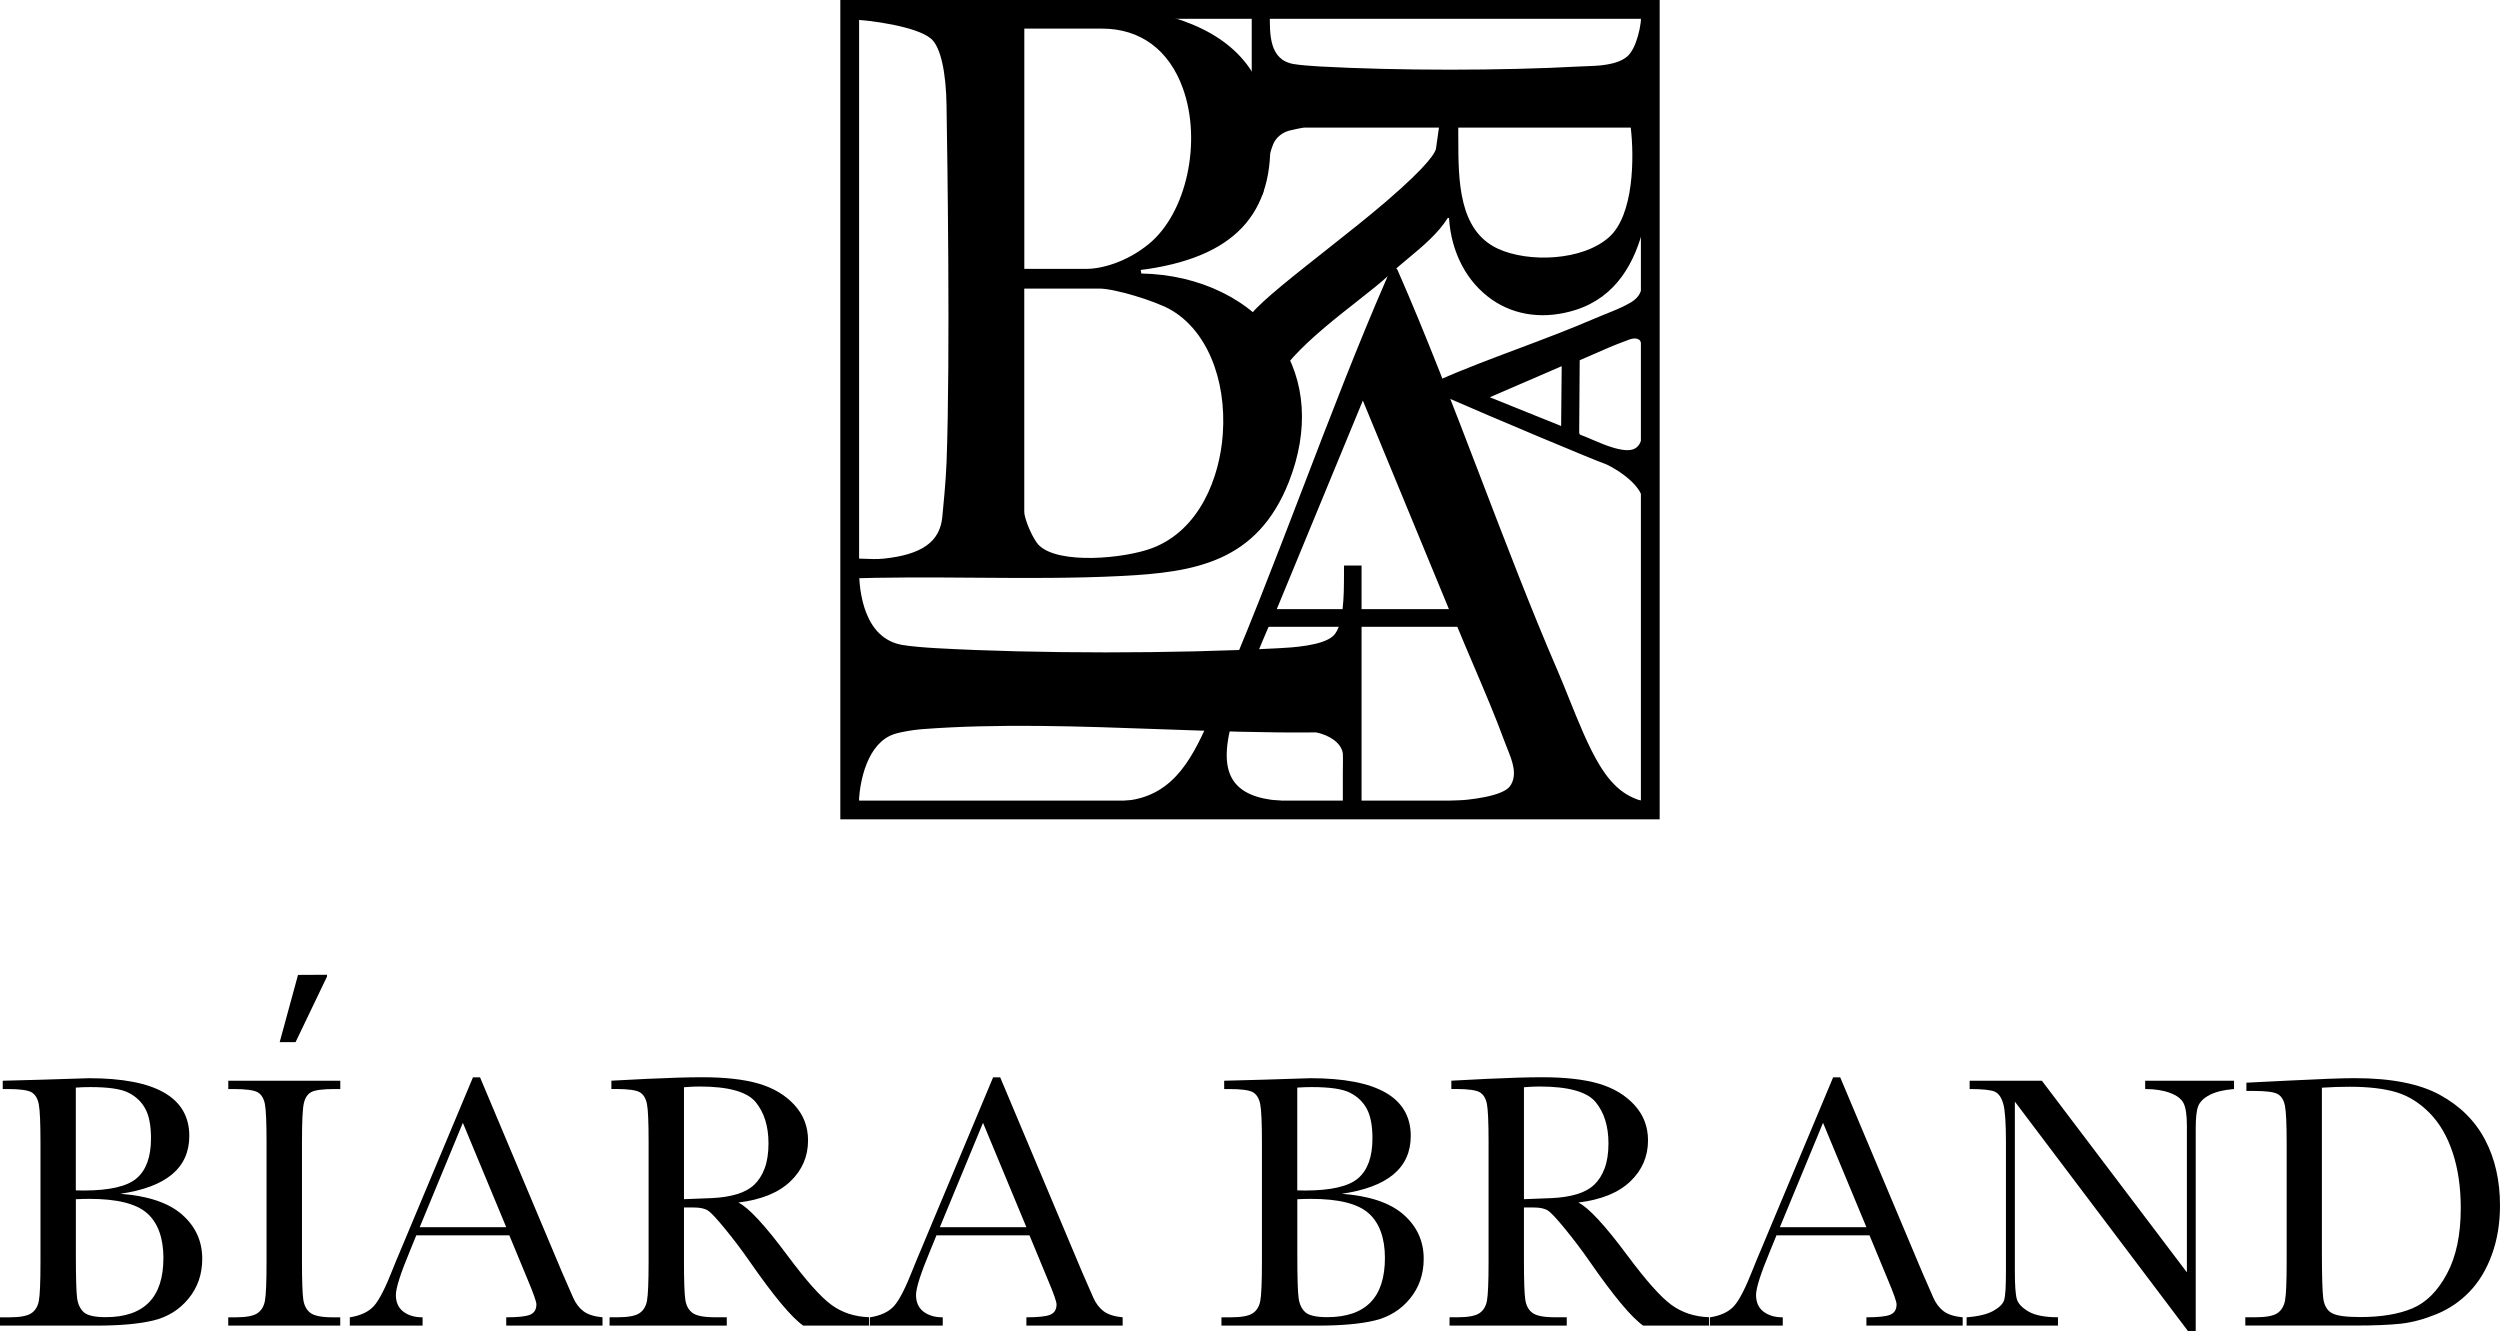 <svg viewBox="0 0 484.81 258.15" xmlns="http://www.w3.org/2000/svg" data-name="Layer 2" id="Layer_2">
  <g data-name="Layer 1" id="Layer_1-2">
    <g>
      <g>
        <g>
          <path d="M23.29,231.5c5.39.4,9.4,1.74,12.01,4.03,2.61,2.29,3.92,5.15,3.92,8.58,0,2.99-.89,5.56-2.66,7.72-1.77,2.16-4.05,3.57-6.81,4.24-2.77.67-6.47,1-11.12,1H0v-1.61h1.82c2.03,0,3.44-.26,4.22-.77.78-.51,1.28-1.31,1.49-2.4.21-1.09.32-3.61.32-7.58v-23.12c0-3.85-.11-6.34-.33-7.46-.22-1.12-.69-1.89-1.4-2.31-.71-.42-2.27-.63-4.68-.63h-.91v-1.61l7.81-.21,8.9-.28c12.98,0,19.47,3.74,19.47,11.21,0,3.08-1.12,5.56-3.34,7.43-2.23,1.87-5.59,3.13-10.07,3.78ZM14.71,230.84c.58.02,1.07.03,1.47.03,5.04,0,8.49-.79,10.33-2.38,1.84-1.59,2.77-4.16,2.77-7.71,0-2.47-.36-4.39-1.09-5.74-.72-1.35-1.81-2.4-3.26-3.13-1.45-.74-3.92-1.1-7.43-1.1-.91,0-1.85.03-2.8.1v19.93ZM14.71,232.55v10.58c0,4.51.08,7.37.24,8.58.16,1.21.6,2.14,1.31,2.77.71.63,2.12.95,4.22.95,3.74,0,6.54-.96,8.41-2.87,1.87-1.91,2.8-4.79,2.8-8.62s-1.06-6.81-3.17-8.67c-2.11-1.86-5.83-2.78-11.16-2.78-.84,0-1.73.02-2.66.07Z"></path>
          <path d="M44.27,211.19v-1.61h21.72v1.61h-1.02c-2.33,0-3.86.19-4.59.58-.72.39-1.21,1.1-1.45,2.15-.25,1.05-.37,3.55-.37,7.5v23.29c0,3.74.09,6.18.26,7.34.18,1.16.64,2.01,1.4,2.57s2.21.84,4.36.84h1.4v1.61h-21.72v-1.61h1.4c2.03,0,3.44-.26,4.22-.77.78-.51,1.28-1.31,1.49-2.4.21-1.09.32-3.61.32-7.58v-23.29c0-3.78-.11-6.22-.32-7.32-.21-1.1-.68-1.86-1.4-2.28-.72-.42-2.29-.63-4.69-.63h-1.02Z"></path>
          <path d="M98.77,239.56h-18.04l-1.23,3.01c-1.82,4.37-2.73,7.21-2.73,8.55,0,1.42.48,2.5,1.45,3.24.97.74,2.21,1.1,3.73,1.1v1.61h-14.11v-1.61c2.1-.33,3.67-1.07,4.69-2.22,1.03-1.16,2.26-3.59,3.71-7.3.12-.35.68-1.7,1.68-4.06l13.8-32.96h1.37l15.87,37.72,2.17,4.97c.49,1.12,1.15,2,1.98,2.64.83.64,2.07,1.05,3.73,1.21v1.61h-18.67v-1.61c2.29,0,3.84-.17,4.64-.51.81-.34,1.21-1.01,1.21-2.01,0-.51-.54-2.04-1.61-4.59l-3.64-8.79ZM98.17,237.98l-8.41-20.24-8.37,20.24h16.78Z"></path>
          <path d="M168.54,257.07h-12.78c-2.26-1.59-5.73-5.74-10.4-12.47-1.49-2.15-3.05-4.21-4.66-6.18-1.61-1.97-2.72-3.18-3.33-3.61-.61-.43-1.55-.65-2.84-.65h-1.89v10.54c0,3.74.09,6.18.26,7.34.17,1.16.64,2.01,1.4,2.57.76.56,2.21.84,4.36.84h2.28v1.61h-22.73v-1.61h1.54c2.03,0,3.44-.26,4.22-.77.78-.51,1.28-1.31,1.49-2.4.21-1.09.32-3.61.32-7.58v-23.29c0-3.78-.1-6.22-.32-7.32-.21-1.1-.68-1.86-1.4-2.28-.72-.42-2.29-.63-4.69-.63h-.81v-1.61l6.79-.35c4.53-.21,8.13-.32,10.79-.32,4.53,0,8.21.42,11.05,1.26,2.84.84,5.13,2.22,6.88,4.13s2.63,4.2,2.63,6.86c0,3.11-1.14,5.76-3.43,7.95-2.29,2.19-5.65,3.56-10.09,4.1,1.98.96,5.18,4.41,9.6,10.37,3.6,4.83,6.42,8,8.48,9.49,2.05,1.49,4.48,2.29,7.29,2.38v1.61ZM132.64,232.55c1.75-.05,3.56-.12,5.43-.21,1.87-.09,3.49-.35,4.87-.77,1.38-.42,2.49-1.03,3.34-1.84.85-.81,1.52-1.86,2.01-3.17.49-1.31.74-2.92.74-4.83,0-3.34-.84-6.01-2.5-8.02-1.67-2.01-5.31-3.01-10.91-3.01-.86,0-1.86.05-2.98.14v21.72Z"></path>
          <path d="M199.64,239.56h-18.04l-1.23,3.01c-1.82,4.37-2.73,7.21-2.73,8.55,0,1.42.48,2.5,1.45,3.24.97.74,2.21,1.1,3.73,1.1v1.61h-14.11v-1.61c2.1-.33,3.67-1.07,4.69-2.22,1.03-1.16,2.26-3.59,3.71-7.3.12-.35.68-1.7,1.68-4.06l13.8-32.96h1.37l15.87,37.72,2.17,4.97c.49,1.12,1.15,2,1.98,2.64.83.64,2.07,1.05,3.73,1.21v1.61h-18.67v-1.61c2.29,0,3.84-.17,4.64-.51.81-.34,1.21-1.01,1.21-2.01,0-.51-.54-2.04-1.61-4.59l-3.64-8.79ZM199.04,237.98l-8.41-20.24-8.37,20.24h16.78Z"></path>
          <path d="M260.16,231.5c5.39.4,9.4,1.74,12.01,4.03,2.61,2.29,3.92,5.15,3.92,8.58,0,2.99-.89,5.56-2.66,7.72-1.77,2.16-4.05,3.57-6.81,4.24-2.77.67-6.47,1-11.12,1h-18.63v-1.61h1.82c2.03,0,3.44-.26,4.22-.77.78-.51,1.28-1.31,1.49-2.4.21-1.09.32-3.61.32-7.58v-23.12c0-3.85-.11-6.34-.33-7.46s-.69-1.89-1.4-2.31-2.27-.63-4.68-.63h-.91v-1.61l7.81-.21,8.9-.28c12.98,0,19.47,3.74,19.47,11.21,0,3.08-1.12,5.56-3.34,7.43-2.23,1.87-5.59,3.13-10.07,3.78ZM251.58,230.84c.58.02,1.07.03,1.47.03,5.04,0,8.49-.79,10.33-2.38,1.84-1.59,2.77-4.16,2.77-7.71,0-2.47-.36-4.39-1.09-5.74-.72-1.35-1.81-2.4-3.26-3.13-1.45-.74-3.92-1.1-7.43-1.1-.91,0-1.84.03-2.8.1v19.93ZM251.58,232.55v10.58c0,4.51.08,7.37.25,8.58.16,1.21.6,2.14,1.31,2.77s2.12.95,4.22.95c3.74,0,6.54-.96,8.41-2.87,1.87-1.91,2.8-4.79,2.8-8.62s-1.06-6.81-3.17-8.67c-2.11-1.86-5.83-2.78-11.16-2.78-.84,0-1.73.02-2.66.07Z"></path>
          <path d="M331.43,257.07h-12.78c-2.27-1.59-5.73-5.74-10.4-12.47-1.49-2.15-3.05-4.21-4.66-6.18-1.61-1.97-2.72-3.18-3.33-3.61-.61-.43-1.55-.65-2.84-.65h-1.89v10.54c0,3.74.09,6.18.26,7.34.17,1.16.64,2.01,1.4,2.57.76.56,2.21.84,4.36.84h2.28v1.61h-22.73v-1.61h1.54c2.03,0,3.44-.26,4.22-.77.78-.51,1.28-1.31,1.49-2.4.21-1.09.32-3.61.32-7.58v-23.29c0-3.78-.11-6.22-.32-7.32-.21-1.1-.68-1.86-1.4-2.28-.72-.42-2.29-.63-4.69-.63h-.81v-1.61l6.79-.35c4.53-.21,8.13-.32,10.79-.32,4.53,0,8.21.42,11.05,1.26,2.84.84,5.13,2.22,6.88,4.13s2.63,4.2,2.63,6.86c0,3.11-1.14,5.76-3.43,7.95-2.29,2.19-5.65,3.56-10.09,4.1,1.98.96,5.18,4.41,9.6,10.37,3.6,4.83,6.42,8,8.48,9.49,2.05,1.49,4.48,2.29,7.29,2.38v1.61ZM295.53,232.55c1.75-.05,3.56-.12,5.43-.21,1.87-.09,3.49-.35,4.87-.77,1.38-.42,2.49-1.03,3.34-1.84.85-.81,1.52-1.86,2.01-3.17.49-1.31.74-2.92.74-4.83,0-3.34-.84-6.01-2.5-8.02-1.67-2.01-5.31-3.01-10.91-3.01-.86,0-1.86.05-2.98.14v21.72Z"></path>
          <path d="M362.54,239.56h-18.04l-1.23,3.01c-1.82,4.37-2.73,7.21-2.73,8.55,0,1.42.48,2.5,1.45,3.24.97.74,2.21,1.1,3.73,1.1v1.61h-14.11v-1.61c2.1-.33,3.67-1.07,4.69-2.22,1.03-1.16,2.26-3.59,3.71-7.3.12-.35.68-1.7,1.68-4.06l13.8-32.96h1.37l15.87,37.72,2.17,4.97c.49,1.12,1.15,2,1.98,2.64.83.64,2.07,1.05,3.73,1.21v1.61h-18.67v-1.61c2.29,0,3.83-.17,4.64-.51.81-.34,1.21-1.01,1.21-2.01,0-.51-.54-2.04-1.61-4.59l-3.64-8.79ZM361.94,237.98l-8.41-20.24-8.37,20.24h16.78Z"></path>
          <path d="M424.32,258.15l-33.59-44.52v32.96c0,2.73.13,4.53.4,5.39.27.86,1.03,1.66,2.29,2.38s3.15,1.09,5.67,1.09v1.61h-17.72v-1.61c2.26-.16,3.99-.58,5.18-1.24,1.19-.67,1.9-1.38,2.12-2.15.22-.77.33-2.59.33-5.46v-25.18c0-3.64-.17-6.08-.51-7.32-.34-1.24-.88-2.03-1.61-2.38-.74-.35-2.38-.53-4.92-.53v-1.61h14.01l28.12,37.16v-28.4c0-2.1-.22-3.57-.65-4.41-.43-.84-1.31-1.51-2.64-2-1.33-.49-2.93-.74-4.8-.74v-1.61h17.23v1.61c-2.01.16-3.59.55-4.75,1.16-1.16.61-1.89,1.34-2.21,2.19-.32.85-.47,2.29-.47,4.33v39.3h-1.51Z"></path>
          <path d="M435.63,209.96l7.81-.39c6.51-.33,10.9-.49,13.17-.49,7.05,0,12.55,1.07,16.5,3.22,3.95,2.15,6.88,5.06,8.81,8.74,1.93,3.68,2.89,7.92,2.89,12.73,0,3.48-.53,6.66-1.58,9.54-1.05,2.88-2.49,5.28-4.33,7.18-1.83,1.9-3.96,3.35-6.37,4.34-2.42.99-4.71,1.61-6.88,1.86-2.17.24-5.23.37-9.18.37h-21.05v-1.61h1.96c2.03,0,3.44-.26,4.22-.77.78-.51,1.28-1.31,1.51-2.4.22-1.09.33-3.61.33-7.58v-22.91c0-3.78-.11-6.23-.33-7.34-.22-1.11-.69-1.87-1.4-2.28-.71-.41-2.27-.61-4.68-.61h-1.4v-1.61ZM450.27,210.94v31.73c0,4.69.09,7.72.26,9.07.17,1.35.7,2.31,1.58,2.85.88.55,2.73.82,5.55.82,4.13,0,7.53-.57,10.19-1.7,2.66-1.13,4.89-3.36,6.67-6.69,1.79-3.33,2.68-7.57,2.68-12.73,0-4.02-.52-7.6-1.56-10.75-1.04-3.15-2.53-5.71-4.47-7.69-1.94-1.97-4.09-3.32-6.44-4.03-2.36-.71-5.38-1.07-9.07-1.07-1.77,0-3.57.06-5.39.18Z"></path>
        </g>
        <polygon points="63.41 189.03 57.79 189.06 54.24 202.09 57.32 202.09 63.41 189.39 63.41 189.03"></polygon>
      </g>
      <g>
        <path d="M321.85,158.89h-158.89V0h158.89v158.89ZM166.6,155.25h151.61V3.64h-151.61v151.61Z"></path>
        <g>
          <path d="M171.44,108.7c5.75-.61,11.05-2.35,11.66-8.35.3-2.98.72-7.62.83-10.71.81-21.63.02-67.53,0-68.87-.02-1.17-.01-10.84-3.12-13.52-2.94-2.53-12.52-3.76-16.28-3.87V.78c7.66-.77,15.5.84,23.2.64,18.54-.48,55.3-4.02,58.03,22.62,1.89,18.38-8.03,25.5-23.3,27.8-1.76.26-1.69-.06-1.42,1.58,21.5.23,37.51,17.16,28.59,39.88-5.93,15.09-17.63,17.3-32.18,18.05-17.52.9-36.27-.17-53.86.53v-3.18c2.53-.19,5.37.26,7.86,0ZM198.27,52.5h12.43c2.82,0,7.85-1.24,12.34-4.93,12.79-10.52,11.68-42.38-9.33-42.38h-15.45v47.31ZM198.27,55.59v43.63c0,1.59,1.74,5.59,2.96,6.79,4.12,4.05,17.18,2.58,22.34.63,17.43-6.6,18.64-38.64,3.44-47-2.88-1.59-10.7-4.05-13.84-4.05h-14.9Z"></path>
          <path d="M163.22,112.26v-3.9s.34-.03.34-.03c1.22-.09,2.52-.04,3.77.02,1.37.06,2.79.12,4.07-.02h0c7.36-.78,10.85-3.25,11.33-8.03.16-1.6.7-7.09.83-10.69.75-20.03.14-60.7,0-68.65v-.37c-.09-6.74-1.18-11.51-3-13.08-2.78-2.4-11.98-3.66-16.06-3.78h-.35s-.01-3.3-.01-3.3l.33-.03c4.4-.44,8.9-.11,13.26.22,3.28.25,6.68.5,9.98.42,1.43-.04,2.96-.09,4.58-.15,19.17-.69,51.26-1.83,53.82,23.1,1.7,16.56-5.8,25.52-23.61,28.19-.28.04-.52.07-.72.09-.25.03-.51.06-.57.1.01.03.07.36.12.67,11.37.21,21.37,5.11,26.79,13.17,5.1,7.56,5.75,17.23,1.83,27.21-6.16,15.68-18.36,17.56-32.5,18.28-9.23.47-18.96.4-28.37.33-8.44-.06-17.17-.13-25.49.2h-.38ZM163.95,109.04v2.46c8.22-.32,16.83-.25,25.15-.19,9.4.07,19.11.15,28.33-.33,13.88-.71,25.87-2.55,31.86-17.82,3.83-9.75,3.21-19.17-1.76-26.53-5.34-7.92-15.25-12.73-26.5-12.85h-.31s-.1-.6-.1-.6c-.11-.66-.17-.99.04-1.26.2-.26.51-.3,1.04-.36.19-.02.42-.05.69-.09,17.34-2.6,24.65-11.31,23-27.4C242.9-.17,211.24.96,192.32,1.63c-1.62.06-3.16.11-4.59.15-3.34.09-6.75-.17-10.05-.42-4.22-.32-8.57-.64-12.8-.26v1.92c3.61.16,13.09,1.29,16.17,3.95,2.71,2.34,3.2,9.54,3.25,13.62v.36c.14,7.95.76,48.64,0,68.69-.14,3.62-.67,9.13-.84,10.73-.68,6.71-7.16,8.17-11.98,8.68h0c-1.34.14-2.78.08-4.18.02-1.12-.05-2.27-.1-3.35-.04ZM211.19,108.94c-4.24,0-8.23-.72-10.22-2.67-1.29-1.27-3.07-5.36-3.07-7.05v-43.99h15.27c3.11,0,11.01,2.44,14.01,4.09,7.27,4,11.46,13.79,10.68,24.94-.61,8.62-4.65,19.12-14.16,22.72-2.86,1.08-7.83,1.96-12.51,1.96ZM198.63,55.95v43.26c0,1.5,1.71,5.41,2.85,6.53,3.82,3.76,16.53,2.6,21.96.55,9.19-3.48,13.1-13.69,13.69-22.09.77-10.86-3.28-20.38-10.3-24.24-2.94-1.62-10.64-4-13.66-4h-14.54ZM210.7,52.87h-12.79V4.83h15.81c7.76,0,13.57,4.29,16.37,12.09,3.8,10.61.68,24.78-6.81,30.94-4.5,3.7-9.59,5.01-12.57,5.01ZM198.63,52.14h12.07c2.87,0,7.76-1.27,12.11-4.85,7.28-5.98,10.3-19.78,6.59-30.13-2.68-7.49-8.25-11.61-15.68-11.61h-15.08v46.59Z"></path>
        </g>
        <g>
          <path d="M263.69,157.07h-2.91s.01-6.95.01-6.95c0-.21.05-3.62-.01-4.04-.34-2.46-3.19-3.95-5.5-4.4-24.65.3-52.1-2.52-76.57-.61-1.47.11-4.04.51-5.41.96-5.76,1.91-7.12,10.09-7.17,15.04h-2.54v-47.02h2.61c.02,5.86,1.47,14.11,8.72,15.39,1.72.3,4.86.54,6.7.64,19.95,1.12,46.5,1.06,66.48,0,2.88-.15,8.66-.51,10.74-2.51,2.51-2.42,2.11-10.16,2.18-13.52h2.67v47.02Z"></path>
          <path d="M166.48,157.43h-3.26v-47.75h3.33s0,.36,0,.36c.02,5.07,1.14,13.75,8.42,15.03,1.61.28,4.59.52,6.66.63,19.34,1.08,46.04,1.09,66.44,0,2.32-.12,8.47-.45,10.5-2.41,2.04-1.97,2.05-7.99,2.06-11.59,0-.63,0-1.2.01-1.67v-.36h3.4v47.75s-3.63,0-3.63,0v-7.63c.04-2.22.03-3.45,0-3.67-.3-2.17-2.81-3.61-5.18-4.09-9.75.11-20.15-.26-30.2-.62-15.51-.56-31.54-1.14-46.31,0-1.55.12-4.03.52-5.32.95-5.01,1.66-6.86,8.68-6.93,14.7v.36ZM163.95,156.7h1.82c.08-3.41.9-12.86,7.42-15.02,1.35-.45,3.9-.86,5.5-.98,14.81-1.16,30.87-.57,46.39,0,10.06.36,20.45.74,30.2.62h.04s.04,0,.04,0c2.63.52,5.44,2.17,5.79,4.71.04.26.04,1.43.02,3.78v.31s-.01,6.58-.01,6.58h2.18v-46.29h-1.96c0,.39,0,.83,0,1.3,0,3.95-.02,9.93-2.28,12.11-2.22,2.15-8.35,2.48-10.97,2.62-20.42,1.09-47.16,1.08-66.52,0-2.09-.12-5.11-.36-6.75-.64-7.63-1.34-8.94-10.05-9.02-15.38h-1.88v46.29Z"></path>
        </g>
        <g>
          <path d="M218.41,158.3l.05-2.69c10.23-1.05,13.69-9.88,17.3-18,11.48-25.88,22.12-57.5,33.47-83.44.51-1.44.79-2.62,1.47-1.65,10.48,23.85,20.63,53.69,30.99,77.61,2.44,5.64,5.13,13.42,8.22,18.48,2.65,4.35,5.64,6.86,10.66,7.51l.28,2.19h-39.33v-2.62c2.68-.11,9.98-.73,11.59-3.02,1.95-2.76,0-6.22-1.03-9.05-2.65-7.25-6.32-15.31-9.24-22.43h-37.08s-5.43,12.42-7.09,18.29c-2.62,9.25-1.28,15.32,9.35,16.13v2.69s-29.61,0-29.61,0ZM281.53,118.49l-17.24-41.76-17.24,41.76h34.47Z"></path>
          <path d="M321.27,158.66h-40.1v-3.34s.35-.01.35-.01c3.55-.14,9.94-.91,11.31-2.86,1.53-2.17.43-4.92-.55-7.35-.19-.47-.37-.92-.53-1.36-1.74-4.76-3.93-9.88-6.04-14.83-1.09-2.56-2.13-4.99-3.1-7.36h-36.6c-.73,1.69-5.46,12.67-6.98,18.03-1.59,5.62-1.52,9.4.22,11.9,1.54,2.2,4.42,3.44,8.8,3.78l.34.03v3.39s-30.35,0-30.35,0l.06-3.38.32-.03c9.59-.99,13.13-9,16.55-16.76l.46-1.03c5.88-13.26,11.63-28.27,17.2-42.78,5.28-13.77,10.74-28.01,16.27-40.66l.15-.44c.35-1.03.59-1.7,1.12-1.78.43-.06.73.37.83.51,5.44,12.35,10.83,26.44,16.05,40.06,4.9,12.79,9.96,26.01,14.98,37.61.71,1.64,1.43,3.45,2.2,5.35,1.88,4.68,3.82,9.52,6,13.08,2.82,4.62,5.83,6.74,10.4,7.34l.28.04.36,2.87ZM281.89,157.94h38.55l-.19-1.5c-4.66-.68-7.76-2.91-10.65-7.64-2.21-3.62-4.16-8.48-6.05-13.19-.76-1.9-1.49-3.7-2.19-5.34-5.03-11.61-10.09-24.84-14.99-37.63-5.21-13.62-10.6-27.7-16-39.97-.04-.05-.08-.09-.11-.11-.15.18-.36.8-.52,1.26l-.16.47c-5.54,12.66-10.99,26.89-16.27,40.65-5.57,14.52-11.32,29.54-17.21,42.82l-.46,1.03c-3.47,7.86-7.05,15.98-16.82,17.15l-.04,2h28.88v-1.99c-4.43-.39-7.38-1.72-9.01-4.06-1.88-2.69-1.98-6.67-.33-12.51,1.65-5.83,7.05-18.22,7.11-18.34l.1-.22h37.56s.09.23.09.23c1,2.44,2.06,4.93,3.19,7.57,2.12,4.96,4.31,10.09,6.06,14.87.16.43.34.88.52,1.34,1.05,2.6,2.23,5.54.47,8.04-1.75,2.48-9.28,3.04-11.53,3.15v1.91ZM282.07,118.85h-35.56l17.78-43.08,17.78,43.08ZM247.6,118.12h33.38l-16.69-40.44-16.69,40.44Z"></path>
        </g>
        <g>
          <path d="M245.68,80.51c-2.6-9.46,16.66-21.09,23.55-27.58,3.76-3.54,8.66-6.68,11.34-11.12l.74.18c.66,12.5,10.81,21.99,24.11,17.76,15.31-4.87,14.81-26.11,14.5-38.93l1.01-19.09-2.22.51c-.06,2.51-.93,7.32-3.01,9.04-2.44,2.01-7.13,1.84-9.32,1.96-15.08.83-35.42.83-50.5,0-1.4-.08-3.79-.25-5.09-.47-5.64-.97-4.88-7.4-4.9-11.79h-2.79s0,36.37,0,36.37h1.48s1.11-6.12,1.11-6.12c-.15-.64.69-2.98.92-3.53.59-1.35,1.83-2.31,3.22-2.71.44-.13,2.81-.62,3.09-.62h26.53s-.61,4.24-.61,4.24c0,2.31-7.81,9.02-9.79,10.72-8.62,7.41-22.43,17.41-25.97,21.6v19.63c.87-.04,1.73-.05,2.6-.05ZM282.42,24.37h34.14c.8,6.09.67,17.48-4.28,21.89-5.18,4.63-15.81,5.15-21.96,2.3-8.79-4.07-7.77-16.07-7.91-24.19Z"></path>
          <path d="M242.72,80.94v-20.15l.09-.1c2.16-2.56,8.07-7.23,14.32-12.16,4.08-3.22,8.29-6.55,11.7-9.48,8.41-7.23,9.67-9.65,9.67-10.44l.55-3.87h-26.12c-.25,0-2.51.47-2.99.61-1.36.4-2.48,1.34-2.99,2.51-.32.72-1.01,2.83-.9,3.3l.02.07v.07s-1.18,6.42-1.18,6.42h-2.15V.63h3.52s0,.36,0,.36c0,.47,0,.97,0,1.48-.05,4.29-.11,9.14,4.61,9.95,1.22.21,3.48.38,5.05.47,15.09.83,35.37.83,50.46,0,.31-.02.66-.03,1.06-.04,2.41-.08,6.04-.19,8.05-1.84,1.88-1.55,2.82-6.06,2.88-8.77v-.28s2.98-.68,2.98-.68l-1.03,19.57c.31,12.81.83,34.29-14.76,39.25-5.89,1.87-11.65,1.18-16.2-1.97-4.9-3.39-7.94-9.15-8.36-15.84l-.22-.05c-1.91,3.04-4.83,5.48-7.67,7.84-1.22,1.01-2.47,2.06-3.6,3.12-1.62,1.53-3.97,3.37-6.45,5.32-7.99,6.28-18.92,14.88-16.99,21.89l.13.46h-.48c-.71,0-1.64.01-2.59.05l-.38.02ZM243.45,61.06v19.12c.63-.02,1.25-.03,1.78-.03-1.51-7.37,8.93-15.58,17.36-22.2,2.47-1.94,4.8-3.78,6.4-5.28,1.14-1.07,2.41-2.13,3.63-3.15,2.86-2.38,5.81-4.84,7.65-7.89l.14-.23,1.26.31v.27c.36,6.58,3.3,12.24,8.08,15.55,4.36,3.02,9.89,3.68,15.57,1.88,15.06-4.79,14.55-25.94,14.25-38.57l.98-18.63-1.48.34c-.12,2.7-1.03,7.3-3.14,9.03-2.19,1.81-5.98,1.93-8.49,2-.39.01-.74.02-1.04.04-15.12.83-35.43.83-50.54,0-1.59-.09-3.89-.27-5.13-.48-5.34-.92-5.27-6.33-5.22-10.68,0-.38,0-.75,0-1.11h-2.06v35.64h.82l1.05-5.76c-.11-.91.82-3.36.96-3.67.6-1.37,1.89-2.46,3.45-2.92.41-.12,2.84-.64,3.19-.64h26.95l-.66,4.65c0,1.61-3.24,5.21-9.9,10.93-3.43,2.95-7.65,6.28-11.73,9.51-6.14,4.85-11.94,9.43-14.12,11.96ZM299.35,50.67c-3.38,0-6.67-.62-9.17-1.77-8.06-3.73-8.08-13.75-8.1-21.79,0-.94,0-1.85-.02-2.72v-.37s34.83,0,34.83,0l.04.32c.74,5.66.78,17.59-4.39,22.21-3.18,2.84-8.28,4.14-13.18,4.14ZM282.79,24.74c.01.76.01,1.55.01,2.36.02,7.84.04,17.6,7.68,21.13,5.92,2.74,16.4,2.37,21.56-2.24,4.85-4.33,4.88-15.6,4.2-21.25h-33.45Z"></path>
        </g>
        <g>
          <path d="M320.33,96.61l-1.28.64c-.42-4.06-6.82-7.42-7.9-7.73s-20.8-8.56-31.1-13.06c-.57-.2-1.18-1.85-1-2.36,9.46-4.16,20.61-7.78,30.1-11.88,2.24-.97,5.32-2.04,7.33-3.26,1.73-1.05,2.26-2.33,2.52-4.32l1.33-.02v15.6s-1.35,0-1.35,0c-.04-1.07.02-3.96-.89-4.6-1.1-.77-2.47,0-3.59.41-2.88,1.05-5.7,2.45-8.53,3.61l-.1,14.37.2.57c2.27.82,4.46,1.99,6.79,2.65,3.67,1.04,5.8.51,6.12-3.71h1.35s0,13.11,0,13.11ZM303.23,70.46l-15.26,6.6,15.14,6.1.12-12.69Z"></path>
          <path d="M318.74,97.81l-.05-.52c-.39-3.82-6.63-7.12-7.64-7.42-1.15-.34-21.22-8.73-31.14-13.08-.38-.14-.69-.64-.87-1.04-.2-.43-.5-1.3-.32-1.79l.05-.15.14-.06c4.86-2.14,10.25-4.16,15.46-6.12,4.93-1.85,10.02-3.77,14.63-5.76.65-.28,1.38-.57,2.13-.88,1.85-.74,3.76-1.51,5.16-2.36,1.66-1.01,2.11-2.21,2.35-4.06l.04-.31,2.01-.03v16.34h-2.06s-.01-.35-.01-.35c0-.14,0-.3-.01-.49-.02-1.01-.08-3.37-.72-3.83-.76-.54-1.75-.14-2.71.24-.19.08-.37.15-.55.21-1.73.63-3.47,1.41-5.16,2.15-1.03.46-2.09.92-3.13,1.36l-.1,14.06.12.35c.88.32,1.75.7,2.59,1.06,1.3.56,2.65,1.13,4.01,1.52,2.11.6,3.44.6,4.3,0,.78-.55,1.23-1.65,1.36-3.38l.03-.34h2.05s0,13.7,0,13.7l-1.96.97ZM279.38,74.35c0,.21.09.63.31,1.1.2.43.4.64.48.67,10.43,4.56,30.09,12.77,31.08,13.05,1.23.36,7.21,3.51,8.08,7.53l.64-.32v-12.52h-.65c-.18,1.77-.72,2.95-1.64,3.59-1.06.74-2.57.77-4.91.11-1.41-.4-2.78-.99-4.1-1.55-.89-.38-1.81-.77-2.72-1.1l-.16-.06-.28-.8v-.06s.11-14.61.11-14.61l.22-.09c1.11-.46,2.24-.96,3.34-1.44,1.7-.75,3.45-1.53,5.2-2.17.17-.06.35-.13.52-.2,1.03-.41,2.31-.93,3.4-.16.87.61.98,2.51,1.03,4.41,0,.04,0,.09,0,.13h.63v-14.87h-.65c-.27,1.83-.85,3.19-2.64,4.28-1.45.88-3.39,1.66-5.27,2.42-.74.3-1.46.59-2.11.87-4.63,2-9.73,3.92-14.67,5.78-5.14,1.93-10.45,3.93-15.25,6.03ZM303.46,83.68l-16.44-6.62,16.57-7.16-.13,13.78ZM288.91,77.04l13.83,5.57.11-11.6-13.94,6.03Z"></path>
        </g>
      </g>
    </g>
  </g>
</svg>